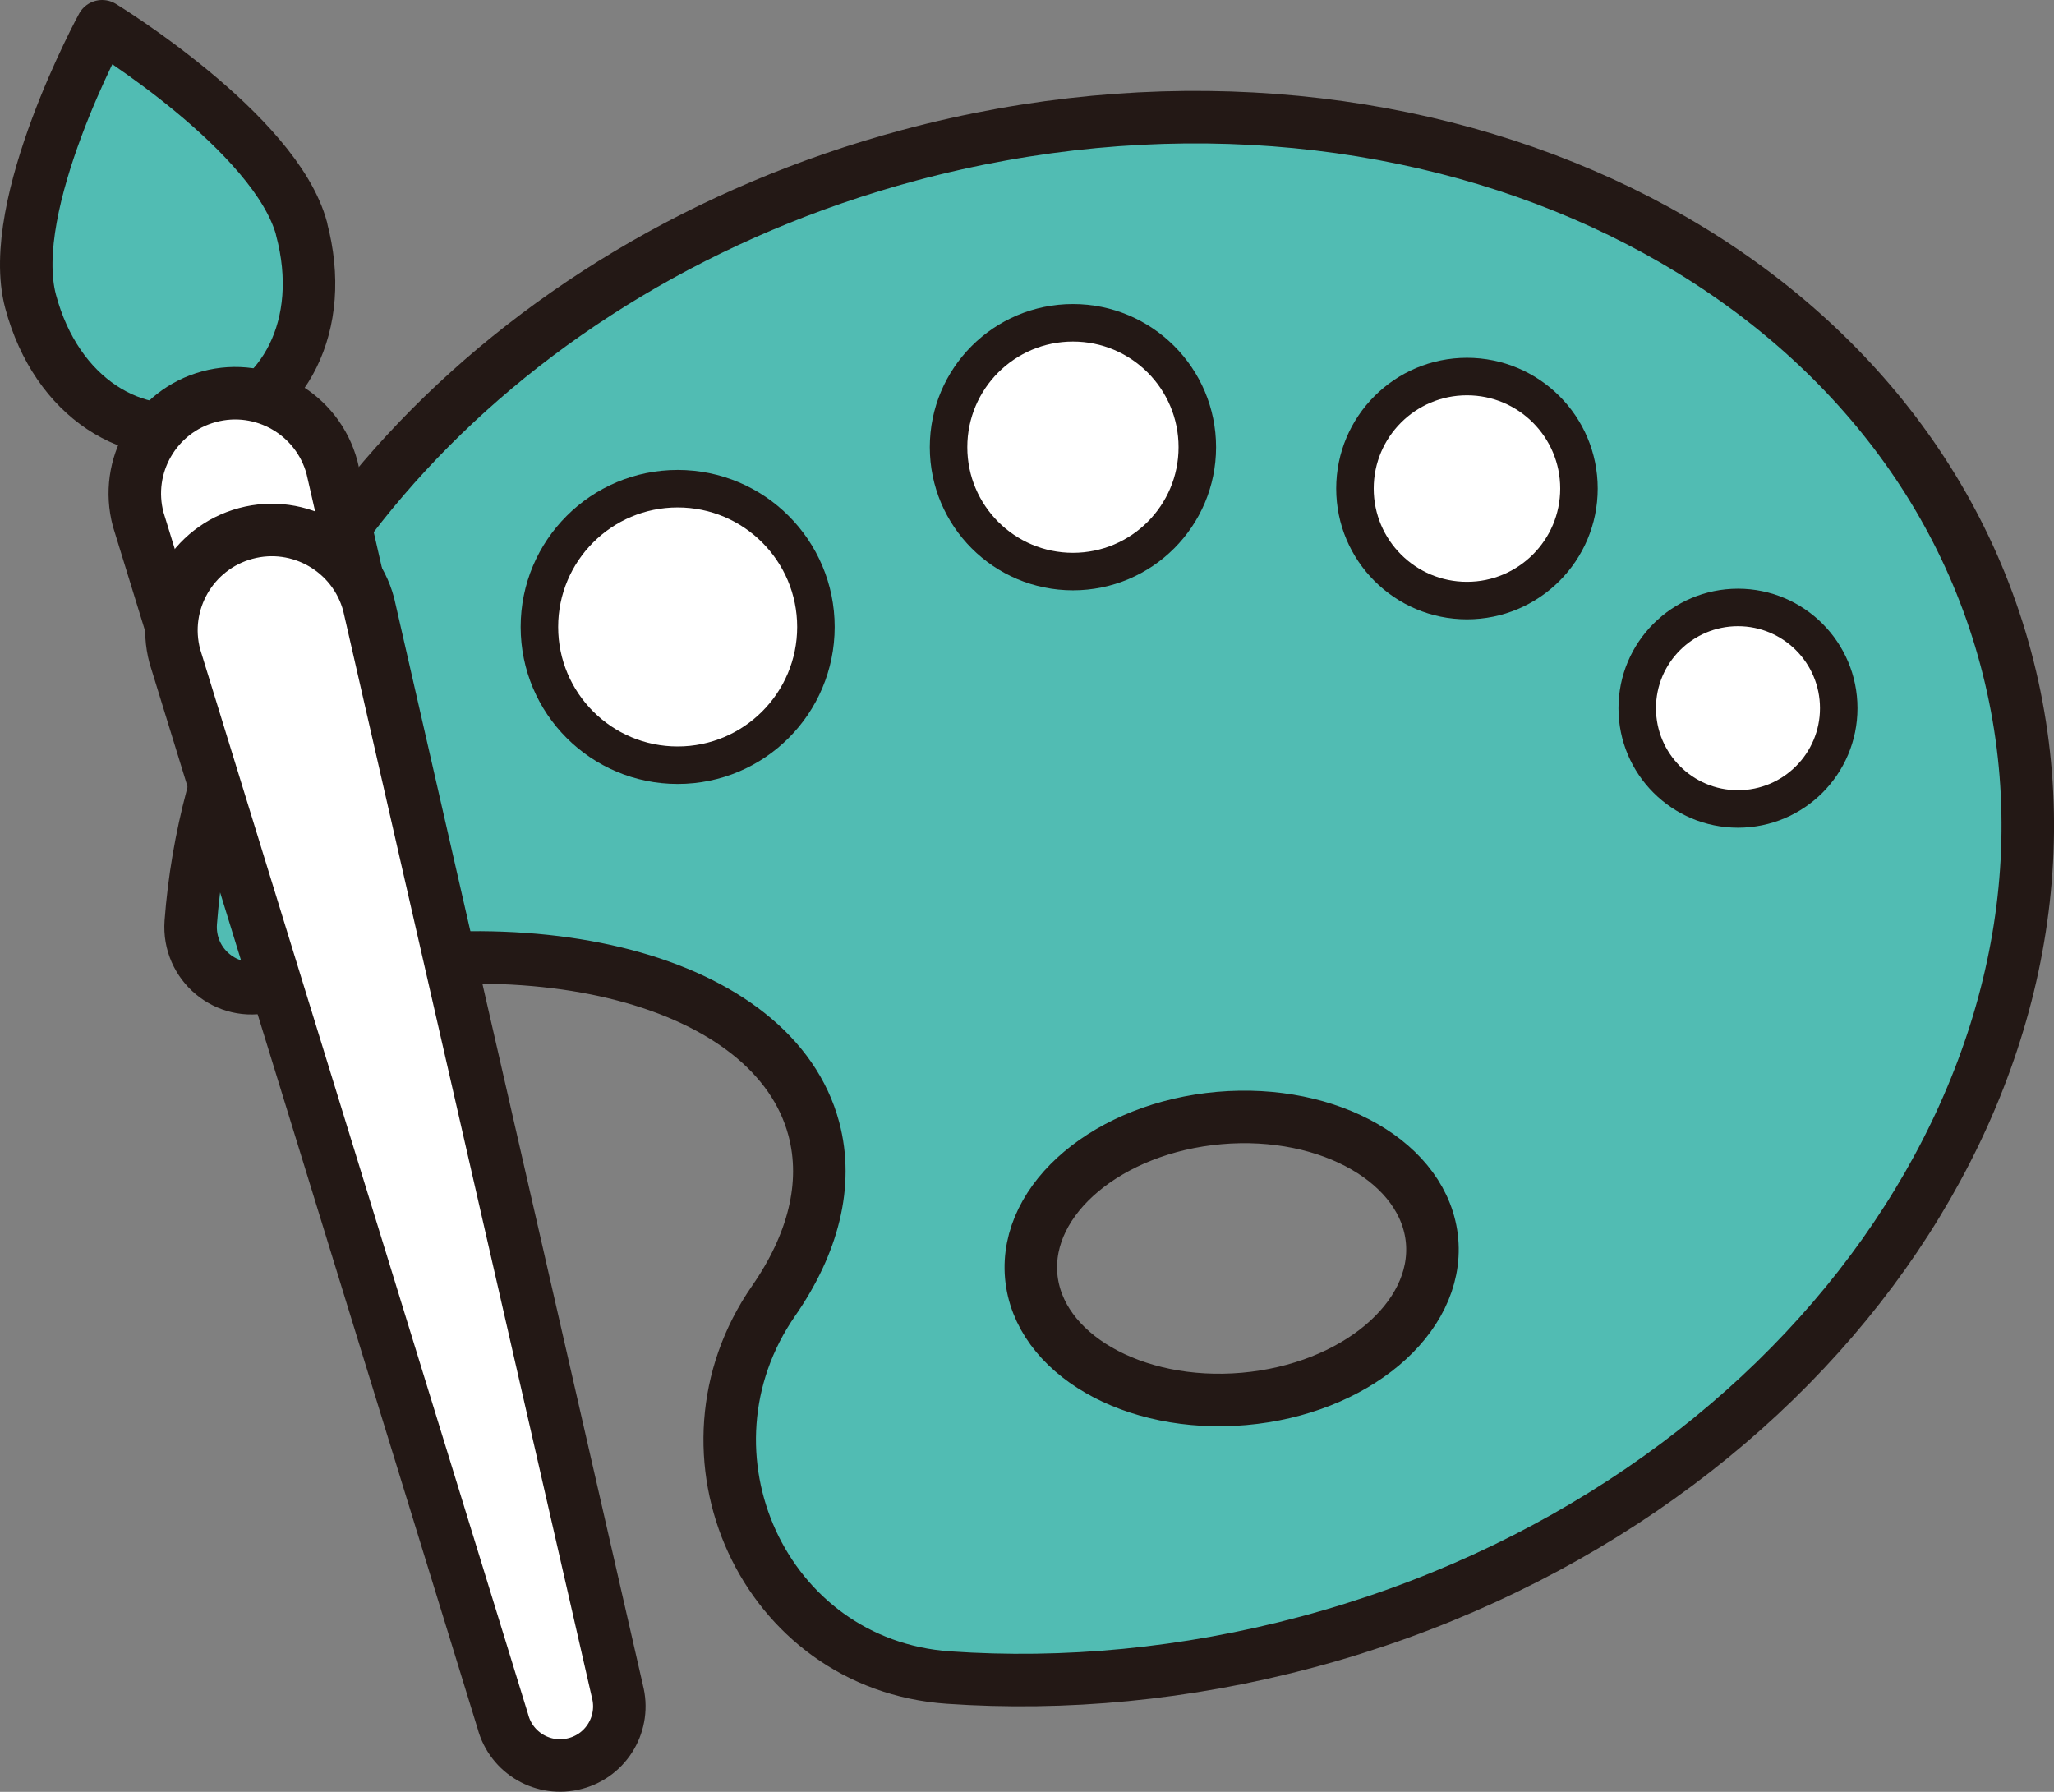 <?xml version="1.0" encoding="UTF-8"?>
<svg id="_レイヤー_2" data-name="レイヤー 2" xmlns="http://www.w3.org/2000/svg" viewBox="0 0 164.31 143.33">
  <rect x="0" y="0" width="164.31" height="143.33" fill="#808080" stroke="none"/>
  <defs>
    <style>
      .cls-1, .cls-2 {
        fill: #fff;
      }

      .cls-1, .cls-2, .cls-3 {
        stroke: #231815;
        stroke-linecap: round;
        stroke-linejoin: round;
      }

      .cls-1, .cls-3 {
        stroke-width: 4.2px;
      }

      .cls-2 {
        stroke-width: 3px;
      }

      .cls-3 {
        fill: #51bcb3;
      }
    </style>
  </defs>
  <g id="design">
    <g>
      <g>
        <path class="cls-3" d="M21.38,78.88l.06-.02c20.92-5.61,40.47-.49,43.66,11.43,1.19,4.46-.07,9.23-3.21,13.76-8.46,12.18-.82,29.11,13.98,30.14,9.25.64,18.97-.24,28.72-2.85,39.65-10.62,64.66-45.86,55.86-78.69C151.65,19.81,112.38,1.8,72.73,12.42,40.03,21.19,17.29,46.69,15.26,73.78c-.25,3.36,2.87,5.97,6.12,5.1ZM82.49,102.07c-.54-6.21,6.2-11.86,15.05-12.64,8.85-.77,16.47,3.63,17.02,9.83.54,6.21-6.2,11.86-15.05,12.64-8.85.77-16.47-3.63-17.02-9.83Z"/>
        <circle class="cls-2" cx="54.21" cy="50.15" r="11.06"/>
        <circle class="cls-2" cx="85.83" cy="35.77" r="9.95"/>
        <circle class="cls-2" cx="117.35" cy="39.08" r="8.96"/>
        <circle class="cls-2" cx="139.03" cy="56.65" r="8.06"/>
      </g>
      <g>
        <path class="cls-3" d="M24.12,18.31c2.07,7.72-1.42,14.12-7.4,15.72-5.99,1.6-12.2-2.19-14.27-9.91C.38,16.39,8.17,2.1,8.17,2.1c0,0,13.89,8.48,15.96,16.21Z"/>
        <path class="cls-1" d="M46.45,124.32c.68,2.53-.82,5.13-3.35,5.8-2.53.68-5.13-.82-5.8-3.35L11.06,41.56c-1.15-4.28,1.39-8.68,5.67-9.83,4.28-1.15,8.68,1.39,9.83,5.67l19.89,86.91Z"/>
        <path class="cls-1" d="M49.38,135.26c.68,2.53-.82,5.13-3.35,5.8-2.53.68-5.13-.82-5.8-3.35L13.99,52.5c-1.15-4.28,1.39-8.68,5.67-9.83,4.28-1.15,8.68,1.39,9.83,5.67l19.89,86.91Z"/>
      </g>
    </g>
  </g>
</svg>